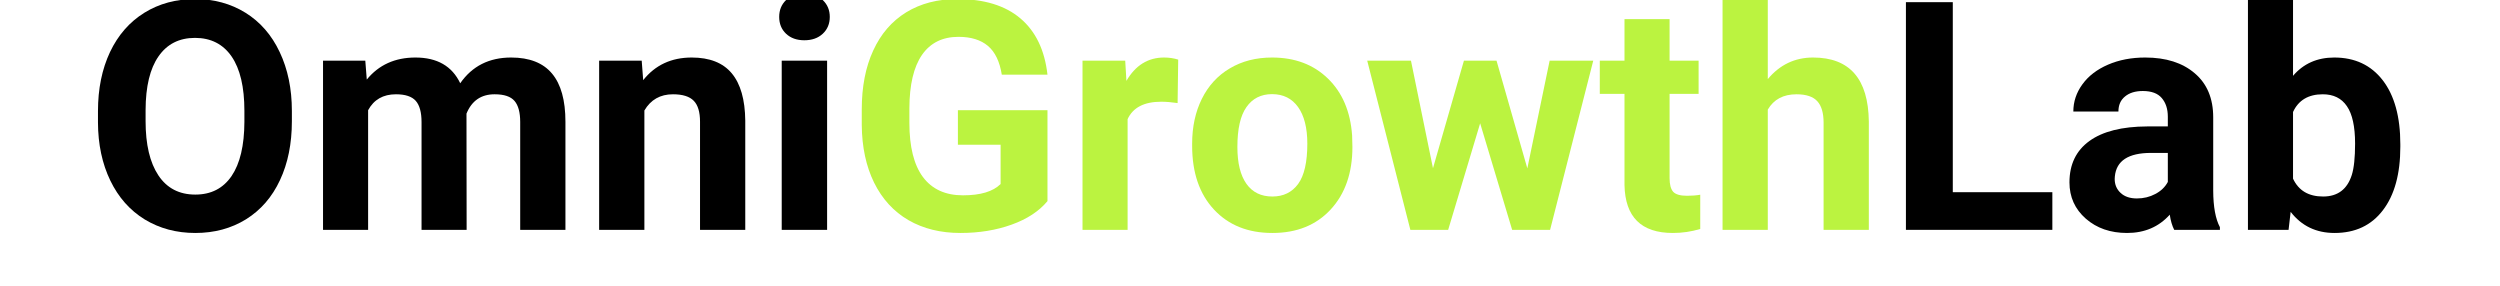 <svg xmlns="http://www.w3.org/2000/svg" xmlns:xlink="http://www.w3.org/1999/xlink" width="350" viewBox="0 0 262.5 30" height="40" preserveAspectRatio="xMidYMid meet"><defs><g></g></defs><g fill="#000000" fill-opacity="1"><g transform="translate(8.881, 24.134)"><g><path d="M 21.766 -11.406 C 21.766 -9.051 21.348 -6.988 20.516 -5.219 C 19.691 -3.445 18.504 -2.078 16.953 -1.109 C 15.398 -0.148 13.625 0.328 11.625 0.328 C 9.645 0.328 7.875 -0.145 6.312 -1.094 C 4.758 -2.051 3.555 -3.41 2.703 -5.172 C 1.848 -6.941 1.414 -8.977 1.406 -11.281 L 1.406 -12.469 C 1.406 -14.812 1.828 -16.879 2.672 -18.672 C 3.523 -20.461 4.727 -21.836 6.281 -22.797 C 7.832 -23.754 9.602 -24.234 11.594 -24.234 C 13.582 -24.234 15.348 -23.754 16.891 -22.797 C 18.441 -21.836 19.641 -20.461 20.484 -18.672 C 21.336 -16.879 21.766 -14.816 21.766 -12.484 Z M 16.781 -12.5 C 16.781 -15 16.332 -16.898 15.438 -18.203 C 14.539 -19.504 13.258 -20.156 11.594 -20.156 C 9.938 -20.156 8.66 -19.508 7.766 -18.219 C 6.867 -16.938 6.414 -15.055 6.406 -12.578 L 6.406 -11.406 C 6.406 -8.969 6.852 -7.07 7.75 -5.719 C 8.645 -4.375 9.938 -3.703 11.625 -3.703 C 13.281 -3.703 14.551 -4.352 15.438 -5.656 C 16.32 -6.957 16.77 -8.848 16.781 -11.328 Z M 16.781 -12.5 "></path></g></g></g><g fill="#000000" fill-opacity="1"><g transform="translate(32.09, 24.134)"><g><path d="M 6.266 -17.766 L 6.422 -15.781 C 7.68 -17.32 9.383 -18.094 11.531 -18.094 C 13.812 -18.094 15.379 -17.191 16.234 -15.391 C 17.484 -17.191 19.266 -18.094 21.578 -18.094 C 23.504 -18.094 24.938 -17.531 25.875 -16.406 C 26.812 -15.289 27.281 -13.602 27.281 -11.344 L 27.281 0 L 22.531 0 L 22.531 -11.328 C 22.531 -12.336 22.332 -13.07 21.938 -13.531 C 21.539 -14 20.844 -14.234 19.844 -14.234 C 18.426 -14.234 17.441 -13.555 16.891 -12.203 L 16.906 0 L 12.172 0 L 12.172 -11.312 C 12.172 -12.344 11.969 -13.086 11.562 -13.547 C 11.156 -14.004 10.461 -14.234 9.484 -14.234 C 8.141 -14.234 7.164 -13.676 6.562 -12.562 L 6.562 0 L 1.828 0 L 1.828 -17.766 Z M 6.266 -17.766 "></path></g></g></g><g fill="#000000" fill-opacity="1"><g transform="translate(61.191, 24.134)"><g><path d="M 6.188 -17.766 L 6.344 -15.719 C 7.602 -17.301 9.301 -18.094 11.438 -18.094 C 13.32 -18.094 14.723 -17.539 15.641 -16.438 C 16.566 -15.332 17.039 -13.676 17.062 -11.469 L 17.062 0 L 12.312 0 L 12.312 -11.359 C 12.312 -12.367 12.094 -13.098 11.656 -13.547 C 11.219 -14.004 10.488 -14.234 9.469 -14.234 C 8.133 -14.234 7.133 -13.664 6.469 -12.531 L 6.469 0 L 1.719 0 L 1.719 -17.766 Z M 6.188 -17.766 "></path></g></g></g><g fill="#000000" fill-opacity="1"><g transform="translate(80.018, 24.134)"><g><path d="M 6.828 0 L 2.062 0 L 2.062 -17.766 L 6.828 -17.766 Z M 1.797 -22.359 C 1.797 -23.066 2.031 -23.648 2.5 -24.109 C 2.977 -24.578 3.629 -24.812 4.453 -24.812 C 5.266 -24.812 5.91 -24.578 6.391 -24.109 C 6.867 -23.648 7.109 -23.066 7.109 -22.359 C 7.109 -21.641 6.863 -21.051 6.375 -20.594 C 5.883 -20.133 5.238 -19.906 4.438 -19.906 C 3.645 -19.906 3.004 -20.133 2.516 -20.594 C 2.035 -21.051 1.797 -21.641 1.797 -22.359 Z M 1.797 -22.359 "></path></g></g></g><g fill="#bbf340" fill-opacity="1"><g transform="translate(88.938, 24.134)"><g><path d="M 21.047 -3.016 C 20.16 -1.953 18.906 -1.129 17.281 -0.547 C 15.664 0.035 13.875 0.328 11.906 0.328 C 9.832 0.328 8.016 -0.117 6.453 -1.016 C 4.898 -1.922 3.695 -3.234 2.844 -4.953 C 2 -6.672 1.566 -8.691 1.547 -11.016 L 1.547 -12.641 C 1.547 -15.023 1.945 -17.086 2.75 -18.828 C 3.551 -20.578 4.707 -21.914 6.219 -22.844 C 7.738 -23.77 9.52 -24.234 11.562 -24.234 C 14.395 -24.234 16.609 -23.555 18.203 -22.203 C 19.805 -20.848 20.754 -18.879 21.047 -16.297 L 16.25 -16.297 C 16.031 -17.672 15.547 -18.676 14.797 -19.312 C 14.047 -19.945 13.016 -20.266 11.703 -20.266 C 10.023 -20.266 8.75 -19.633 7.875 -18.375 C 7 -17.113 6.555 -15.238 6.547 -12.75 L 6.547 -11.234 C 6.547 -8.723 7.02 -6.828 7.969 -5.547 C 8.926 -4.266 10.328 -3.625 12.172 -3.625 C 14.016 -3.625 15.332 -4.02 16.125 -4.812 L 16.125 -8.938 L 11.641 -8.938 L 11.641 -12.562 L 21.047 -12.562 Z M 21.047 -3.016 "></path></g></g></g><g fill="#bbf340" fill-opacity="1"><g transform="translate(111.836, 24.134)"><g><path d="M 11.812 -13.312 C 11.164 -13.406 10.594 -13.453 10.094 -13.453 C 8.301 -13.453 7.125 -12.844 6.562 -11.625 L 6.562 0 L 1.828 0 L 1.828 -17.766 L 6.312 -17.766 L 6.438 -15.641 C 7.383 -17.273 8.703 -18.094 10.391 -18.094 C 10.922 -18.094 11.414 -18.02 11.875 -17.875 Z M 11.812 -13.312 "></path></g></g></g><g fill="#bbf340" fill-opacity="1"><g transform="translate(124.097, 24.134)"><g><path d="M 1.078 -9.047 C 1.078 -10.805 1.414 -12.375 2.094 -13.75 C 2.781 -15.133 3.758 -16.203 5.031 -16.953 C 6.301 -17.711 7.781 -18.094 9.469 -18.094 C 11.863 -18.094 13.816 -17.359 15.328 -15.891 C 16.848 -14.422 17.695 -12.43 17.875 -9.922 L 17.906 -8.703 C 17.906 -5.973 17.145 -3.785 15.625 -2.141 C 14.102 -0.492 12.062 0.328 9.5 0.328 C 6.945 0.328 4.906 -0.488 3.375 -2.125 C 1.844 -3.77 1.078 -6.004 1.078 -8.828 Z M 5.828 -8.703 C 5.828 -7.016 6.145 -5.723 6.781 -4.828 C 7.414 -3.941 8.32 -3.5 9.5 -3.5 C 10.656 -3.5 11.555 -3.938 12.203 -4.812 C 12.848 -5.695 13.172 -7.109 13.172 -9.047 C 13.172 -10.703 12.848 -11.984 12.203 -12.891 C 11.555 -13.797 10.645 -14.25 9.469 -14.25 C 8.312 -14.25 7.414 -13.797 6.781 -12.891 C 6.145 -11.992 5.828 -10.598 5.828 -8.703 Z M 5.828 -8.703 "></path></g></g></g><g fill="#bbf340" fill-opacity="1"><g transform="translate(143.104, 24.134)"><g><path d="M 17.266 -6.453 L 19.609 -17.766 L 24.188 -17.766 L 19.656 0 L 15.672 0 L 12.312 -11.188 L 8.953 0 L 4.984 0 L 0.453 -17.766 L 5.047 -17.766 L 7.359 -6.469 L 10.609 -17.766 L 14.031 -17.766 Z M 17.266 -6.453 "></path></g></g></g><g fill="#bbf340" fill-opacity="1"><g transform="translate(167.806, 24.134)"><g><path d="M 7.5 -22.125 L 7.5 -17.766 L 10.547 -17.766 L 10.547 -14.281 L 7.5 -14.281 L 7.5 -5.422 C 7.5 -4.766 7.625 -4.289 7.875 -4 C 8.133 -3.719 8.617 -3.578 9.328 -3.578 C 9.848 -3.578 10.312 -3.613 10.719 -3.688 L 10.719 -0.094 C 9.789 0.188 8.832 0.328 7.844 0.328 C 4.52 0.328 2.828 -1.352 2.766 -4.719 L 2.766 -14.281 L 0.172 -14.281 L 0.172 -17.766 L 2.766 -17.766 L 2.766 -22.125 Z M 7.5 -22.125 "></path></g></g></g><g fill="#bbf340" fill-opacity="1"><g transform="translate(179.165, 24.134)"><g><path d="M 6.453 -15.828 C 7.711 -17.336 9.297 -18.094 11.203 -18.094 C 15.055 -18.094 17.008 -15.852 17.062 -11.375 L 17.062 0 L 12.312 0 L 12.312 -11.25 C 12.312 -12.27 12.094 -13.02 11.656 -13.5 C 11.219 -13.988 10.488 -14.234 9.469 -14.234 C 8.082 -14.234 7.078 -13.695 6.453 -12.625 L 6.453 0 L 1.703 0 L 1.703 -25.219 L 6.453 -25.219 Z M 6.453 -15.828 "></path></g></g></g><g fill="#000000" fill-opacity="1"><g transform="translate(197.981, 24.134)"><g><path d="M 7.062 -3.953 L 17.516 -3.953 L 17.516 0 L 2.141 0 L 2.141 -23.906 L 7.062 -23.906 Z M 7.062 -3.953 "></path></g></g></g><g fill="#000000" fill-opacity="1"><g transform="translate(216.184, 24.134)"><g><path d="M 12.109 0 C 11.891 -0.426 11.734 -0.957 11.641 -1.594 C 10.492 -0.312 9 0.328 7.156 0.328 C 5.414 0.328 3.973 -0.172 2.828 -1.172 C 1.68 -2.18 1.109 -3.453 1.109 -4.984 C 1.109 -6.867 1.805 -8.316 3.203 -9.328 C 4.598 -10.336 6.617 -10.848 9.266 -10.859 L 11.438 -10.859 L 11.438 -11.875 C 11.438 -12.695 11.223 -13.352 10.797 -13.844 C 10.379 -14.332 9.719 -14.578 8.812 -14.578 C 8.02 -14.578 7.395 -14.383 6.938 -14 C 6.477 -13.625 6.25 -13.098 6.25 -12.422 L 1.516 -12.422 C 1.516 -13.453 1.832 -14.406 2.469 -15.281 C 3.102 -16.156 4 -16.844 5.156 -17.344 C 6.312 -17.844 7.613 -18.094 9.062 -18.094 C 11.25 -18.094 12.984 -17.539 14.266 -16.438 C 15.555 -15.344 16.203 -13.801 16.203 -11.812 L 16.203 -4.109 C 16.211 -2.422 16.445 -1.145 16.906 -0.281 L 16.906 0 Z M 8.188 -3.297 C 8.895 -3.297 9.539 -3.453 10.125 -3.766 C 10.719 -4.078 11.156 -4.5 11.438 -5.031 L 11.438 -8.078 L 9.672 -8.078 C 7.297 -8.078 6.031 -7.254 5.875 -5.609 L 5.859 -5.344 C 5.859 -4.75 6.066 -4.258 6.484 -3.875 C 6.898 -3.488 7.469 -3.297 8.188 -3.297 Z M 8.188 -3.297 "></path></g></g></g><g fill="#000000" fill-opacity="1"><g transform="translate(234.206, 24.134)"><g><path d="M 17.828 -8.719 C 17.828 -5.875 17.219 -3.656 16 -2.062 C 14.789 -0.469 13.098 0.328 10.922 0.328 C 8.992 0.328 7.457 -0.41 6.312 -1.891 L 6.094 0 L 1.828 0 L 1.828 -25.219 L 6.562 -25.219 L 6.562 -16.172 C 7.656 -17.453 9.098 -18.094 10.891 -18.094 C 13.055 -18.094 14.754 -17.297 15.984 -15.703 C 17.211 -14.109 17.828 -11.867 17.828 -8.984 Z M 13.078 -9.062 C 13.078 -10.852 12.789 -12.16 12.219 -12.984 C 11.656 -13.816 10.812 -14.234 9.688 -14.234 C 8.176 -14.234 7.133 -13.613 6.562 -12.375 L 6.562 -5.375 C 7.145 -4.125 8.195 -3.5 9.719 -3.5 C 11.25 -3.5 12.254 -4.254 12.734 -5.766 C 12.961 -6.484 13.078 -7.582 13.078 -9.062 Z M 13.078 -9.062 "></path></g></g></g></svg>